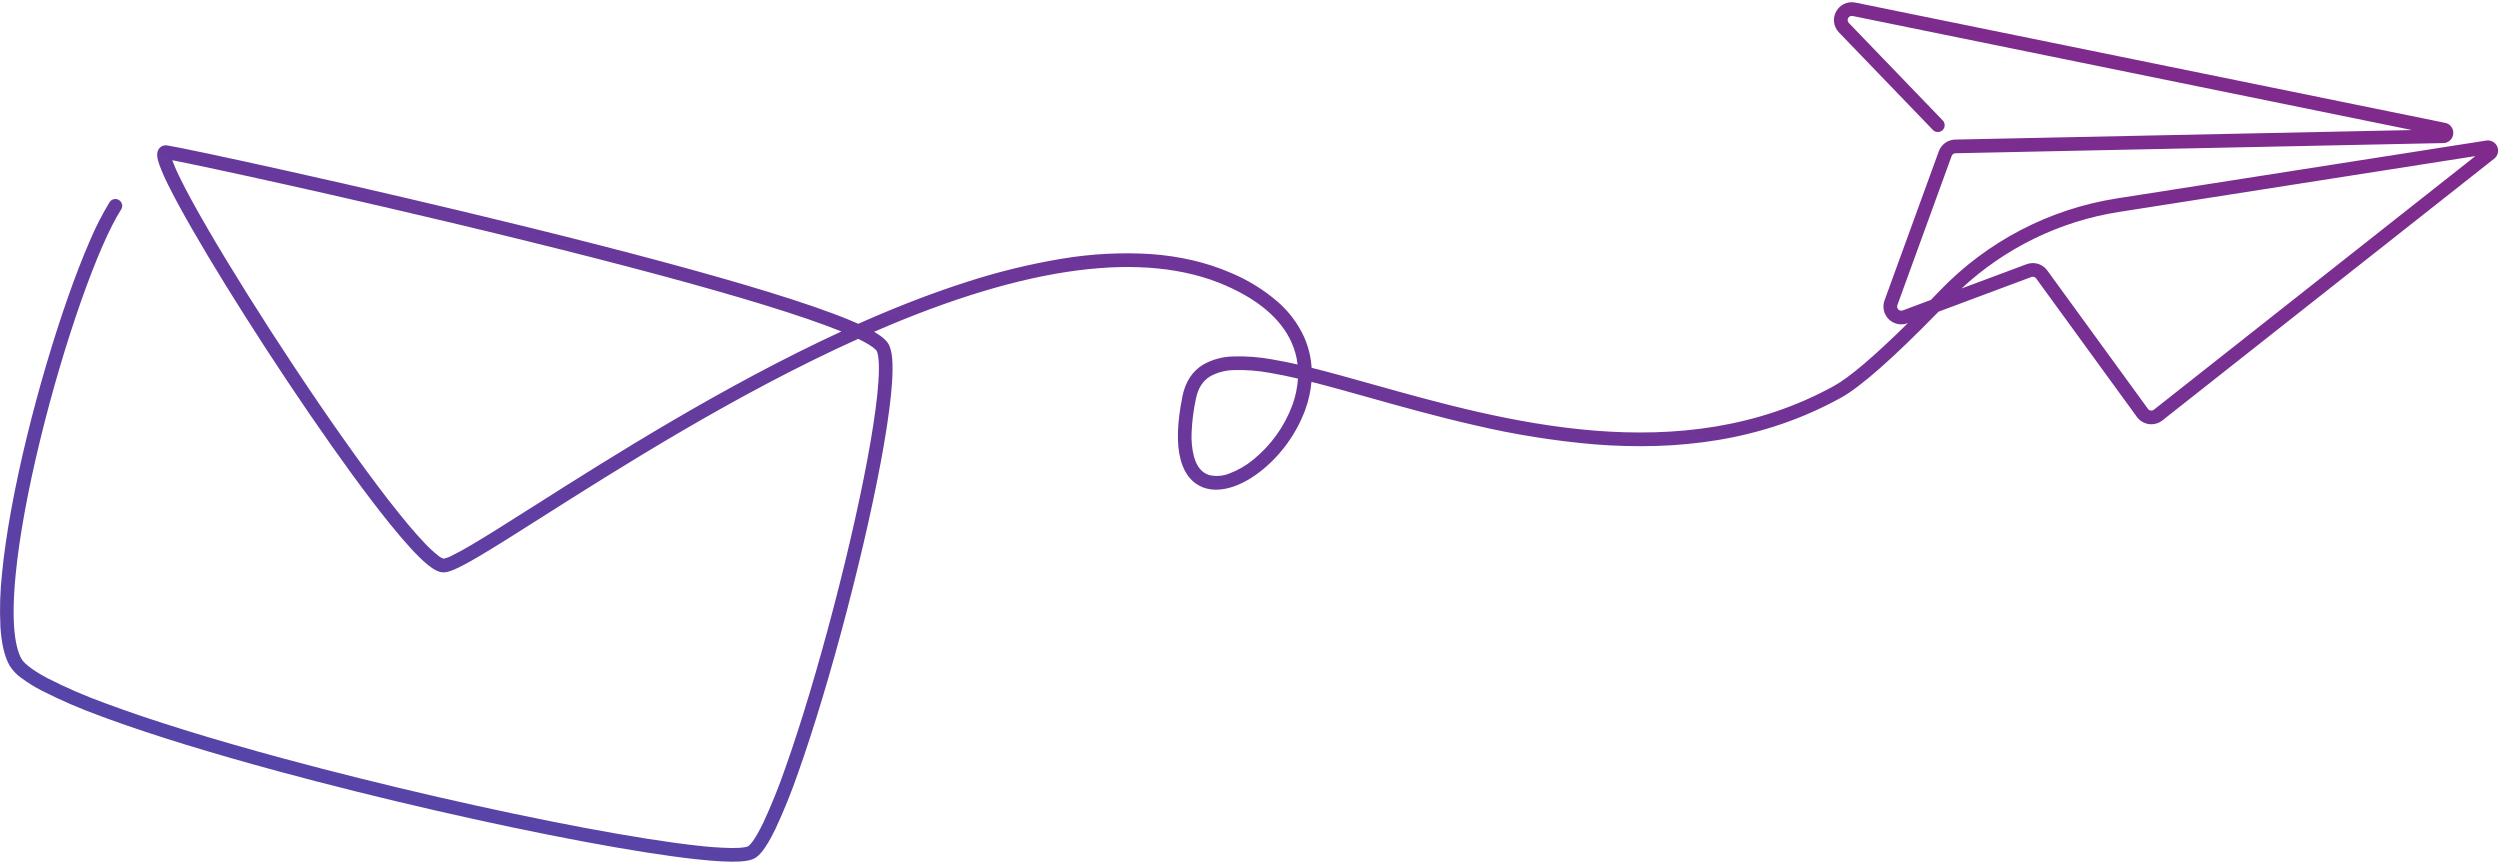 <?xml version="1.0" encoding="UTF-8"?><svg xmlns="http://www.w3.org/2000/svg" width="914" height="316" viewBox="0 0 914 316" fill="none"><path d="M39.918 262.96C38.911 262.594 37.925 262.23 36.961 261.87C29.468 259.171 22.152 256.003 15.057 252.385C12.556 251.093 10.16 249.607 7.891 247.941C6.136 246.718 4.646 245.155 3.509 243.344C1.669 240.089 0.575 235.513 0.164 229.356C-0.168 222.735 0.03 216.098 0.755 209.508C2.113 195.616 5.284 178.238 9.927 159.258C14.151 141.987 19.47 123.976 24.896 108.538C27.596 100.862 30.248 94.022 32.78 88.208C34.843 83.262 37.28 78.481 40.07 73.906C40.428 73.348 40.993 72.955 41.641 72.814C42.289 72.673 42.967 72.795 43.525 73.153C44.083 73.511 44.475 74.077 44.617 74.725C44.758 75.372 44.636 76.05 44.278 76.608C35.859 89.729 23.452 124.988 14.783 160.447C10.192 179.2 7.066 196.335 5.731 209.997C3.862 229.11 5.859 237.34 7.861 240.882C8.469 241.954 10.516 244.304 17.405 247.974C24.308 251.487 31.424 254.564 38.712 257.185C55.042 263.289 77.533 270.262 103.753 277.347C121.452 282.131 140.961 286.991 160.171 291.402C178.836 295.689 197.284 299.568 213.518 302.625C230.065 305.737 244.307 307.987 254.703 309.132C259.044 309.657 263.409 309.96 267.781 310.039C272.266 310.049 273.354 309.49 273.464 309.426C273.924 309.157 275.687 307.744 279.019 300.858C282.06 294.317 284.76 287.623 287.107 280.803C292.714 265.044 298.987 244.186 304.771 222.07C310.57 199.903 315.353 178.465 318.242 161.706C319.783 152.768 320.758 145.336 321.141 139.614C321.649 132.004 320.986 129.283 320.545 128.339C320.504 128.249 320.057 127.416 317.382 125.811C316.372 125.207 315.158 124.563 313.751 123.883C269.27 143.933 226.539 171.043 197.827 189.26C188.681 195.063 180.781 200.075 174.875 203.545C166.683 208.36 163.818 209.311 162.037 209.265C159.42 209.194 155.03 206.995 142.303 191.228C134.338 181.363 124.209 167.497 113.011 151.132C102.764 136.166 92.013 119.648 82.724 104.618C73.29 89.349 65.795 76.299 61.62 67.871C60.35 65.391 59.228 62.838 58.259 60.226C57.522 58.106 56.992 55.934 58.102 54.391C58.438 53.93 58.894 53.572 59.422 53.355C59.949 53.138 60.526 53.071 61.089 53.162C66.735 53.94 131.269 67.84 193.31 83.139C229.645 92.099 259.046 100.012 280.695 106.66C293.417 110.567 303.492 114.054 310.64 117.027C311.749 117.488 312.798 117.941 313.786 118.385C315.203 117.755 316.619 117.132 318.037 116.517C330.412 111.15 342.328 106.629 353.456 103.078C364.789 99.393 376.381 96.561 388.136 94.605C398.929 92.784 409.895 92.209 420.818 92.891C425.933 93.253 431.011 94.011 436.008 95.159C440.869 96.282 445.617 97.848 450.192 99.839C456.404 102.446 462.163 106.024 467.254 110.437C471.26 113.945 474.485 118.254 476.723 123.086C478.338 126.68 479.288 130.538 479.528 134.471C486.364 136.17 493.819 138.263 501.904 140.533C549.358 153.854 614.347 172.099 670.588 141.057C676.179 137.974 685.378 130.131 697.535 118.124L697.388 118.177C696.221 118.612 694.953 118.704 693.736 118.442C692.518 118.18 691.401 117.575 690.516 116.698C689.632 115.821 689.017 114.709 688.745 113.493C688.473 112.278 688.554 111.01 688.98 109.839L708.825 55.316C709.274 54.081 710.087 53.01 711.156 52.245C712.226 51.479 713.501 51.055 714.816 51.028L881.826 47.547L677.321 5.844C677.004 5.78 676.674 5.818 676.38 5.954C676.086 6.091 675.843 6.317 675.687 6.601C675.531 6.885 675.469 7.212 675.512 7.533C675.555 7.854 675.699 8.154 675.923 8.387L710.271 44.036C710.499 44.272 710.678 44.551 710.798 44.857C710.918 45.163 710.976 45.489 710.97 45.818C710.963 46.146 710.893 46.47 710.761 46.771C710.63 47.072 710.44 47.344 710.204 47.572C709.967 47.8 709.688 47.979 709.382 48.099C709.076 48.218 708.75 48.277 708.422 48.27C708.093 48.264 707.769 48.193 707.468 48.062C707.167 47.931 706.895 47.741 706.667 47.504L672.323 11.857C671.303 10.817 670.666 9.463 670.515 8.014C670.388 6.69 670.664 5.358 671.304 4.193C671.945 3.027 672.921 2.081 674.107 1.478C675.411 0.829 676.896 0.641 678.32 0.945L893.935 44.913C894.841 45.087 895.649 45.594 896.199 46.334C896.75 47.074 897.003 47.993 896.909 48.911C896.837 49.83 896.423 50.689 895.749 51.319C895.074 51.948 894.189 52.301 893.266 52.31L714.919 56.027C714.613 56.034 714.317 56.134 714.068 56.312C713.819 56.49 713.629 56.739 713.523 57.026L693.676 111.556C693.577 111.829 693.558 112.124 693.622 112.407C693.685 112.691 693.828 112.95 694.034 113.154C694.24 113.359 694.501 113.5 694.785 113.561C695.068 113.622 695.364 113.601 695.636 113.499L705.93 109.655C706.986 108.57 708.058 107.46 709.149 106.324C726.46 88.286 749.208 76.421 773.907 72.546L908.991 51.384C909.807 51.256 910.643 51.402 911.368 51.799C912.092 52.197 912.664 52.823 912.995 53.58C913.326 54.337 913.396 55.183 913.195 55.984C912.994 56.785 912.533 57.498 911.884 58.009L790.561 153.709C789.871 154.253 789.08 154.652 788.233 154.882C787.386 155.112 786.502 155.169 785.632 155.049C784.763 154.929 783.927 154.635 783.174 154.184C782.421 153.734 781.766 153.135 781.25 152.426L744.428 101.805C744.233 101.537 743.955 101.339 743.638 101.243C743.32 101.147 742.98 101.156 742.668 101.271L708.731 113.947C692.232 130.868 680.222 141.456 673.005 145.441C665.916 149.348 658.494 152.618 650.826 155.211C643.438 157.695 635.864 159.584 628.175 160.86C620.64 162.101 613.03 162.832 605.396 163.048C597.862 163.256 590.323 163.054 582.811 162.445C568.211 161.183 553.722 158.87 539.455 155.523C525.626 152.387 512.308 148.648 500.557 145.349C492.963 143.217 485.929 141.243 479.473 139.613C479.166 143.068 478.412 146.468 477.23 149.728C474.033 158.398 468.565 166.049 461.398 171.882C454.138 177.731 446.659 180.157 440.883 178.541C437.712 177.654 433.532 175.121 431.641 168.071C430.099 162.334 430.334 154.481 432.341 144.732C432.8 142.322 433.714 140.022 435.034 137.954C436.279 136.066 437.928 134.478 439.862 133.307C443.249 131.4 447.061 130.372 450.948 130.318C455.701 130.171 460.457 130.534 465.133 131.4C468.072 131.889 471.163 132.516 474.406 133.253C474.08 130.448 473.323 127.71 472.162 125.135C468.372 116.701 460.304 109.731 448.184 104.418C418.584 91.445 375.464 97.059 320.024 121.103L319.574 121.299L319.943 121.517C322.72 123.178 324.35 124.673 325.072 126.222C326.247 128.742 326.582 133.103 326.124 139.945C325.731 145.839 324.734 153.445 323.165 162.553C320.253 179.448 315.438 201.031 309.604 223.333C303.783 245.585 297.465 266.59 291.813 282.476C289.405 289.468 286.635 296.329 283.515 303.033C279.702 310.915 277.388 312.92 275.979 313.741C274.125 314.824 269.968 315.842 254.154 314.098C243.635 312.94 229.262 310.67 212.593 307.535C196.294 304.469 177.779 300.576 159.05 296.275C139.779 291.85 120.206 286.974 102.446 282.173C77.624 275.466 56.1 268.85 39.918 262.96ZM62.978 58.577C63.832 60.878 64.819 63.129 65.934 65.316C68.263 70.052 71.632 76.222 75.949 83.647C84.282 97.986 95.814 116.388 107.589 134.137C120.166 153.1 132.351 170.333 141.901 182.659C147.176 189.467 151.653 194.801 155.209 198.514C156.673 200.084 158.245 201.551 159.913 202.902C160.573 203.502 161.345 203.964 162.185 204.261C163.325 204.011 164.421 203.592 165.437 203.017C167.232 202.151 169.571 200.866 172.585 199.089C178.39 195.668 186.159 190.74 195.154 185.033C223.106 167.295 264.297 141.164 307.616 121.184C300.691 118.374 291.152 115.098 279.237 111.439C257.677 104.819 228.368 96.93 192.123 87.993C155.735 79.021 121.584 71.284 104.46 67.474C84.624 63.053 69.145 59.768 62.978 58.577ZM474.536 138.41C470.923 137.567 467.512 136.859 464.305 136.326C459.987 135.521 455.596 135.18 451.205 135.307C448.147 135.328 445.142 136.107 442.459 137.575C439.731 139.236 438.022 141.905 437.234 145.737C436.343 149.853 435.811 154.04 435.646 158.248C435.515 161.114 435.791 163.984 436.466 166.772C437.495 170.603 439.434 172.942 442.227 173.724C444.642 174.252 447.159 174.04 449.451 173.115C452.654 171.91 455.632 170.177 458.262 167.989C464.715 162.738 469.639 155.85 472.519 148.045C473.641 144.944 474.32 141.701 474.536 138.41ZM745.423 96.571C746.644 97.016 747.705 97.814 748.472 98.864L785.294 149.484C785.414 149.65 785.567 149.789 785.742 149.894C785.918 150 786.113 150.068 786.316 150.096C786.518 150.124 786.724 150.111 786.922 150.057C787.119 150.003 787.304 149.911 787.465 149.784L905.001 57.07L774.684 77.487C753.141 80.867 733.102 90.613 717.142 105.472L740.923 96.592C742.258 96.096 743.718 96.049 745.083 96.456C745.196 96.491 745.309 96.529 745.423 96.571Z" fill="url(#paint0_linear_78_5)"></path><defs><linearGradient id="paint0_linear_78_5" x1="530.765" y1="-87.319" x2="360.769" y2="379.741" gradientUnits="userSpaceOnUse"><stop stop-color="#802A8C"></stop><stop offset="1" stop-color="#5744A8"></stop></linearGradient></defs></svg>
